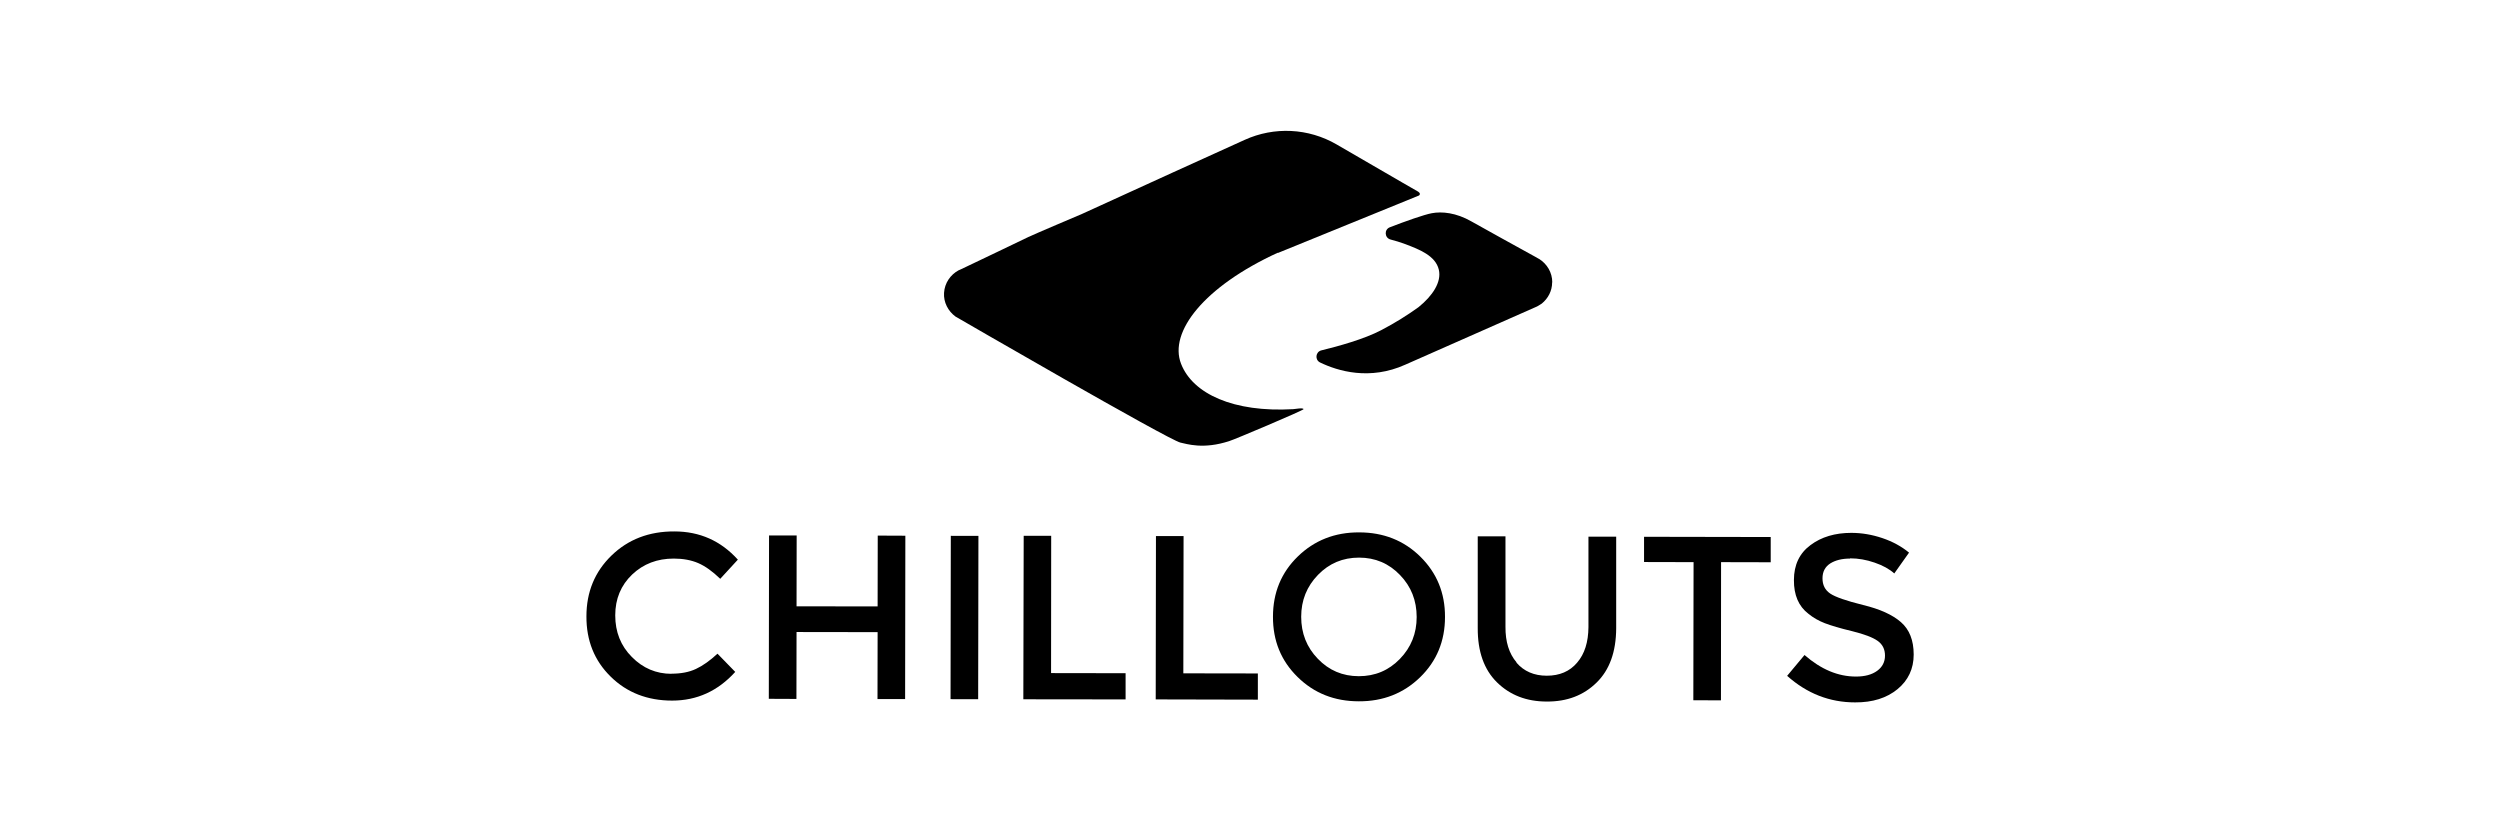 <svg viewBox="0 0 210 70" xmlns="http://www.w3.org/2000/svg" id="LOGOS">
  <defs>
    <style>
      .cls-1 {
        fill: none;
      }
    </style>
  </defs>
  <g>
    <path d="M56.4,56.59c.8,0,1.49-.13,2.06-.4.58-.27,1.18-.7,1.81-1.28l1.49,1.53c-1.46,1.61-3.22,2.41-5.3,2.41-2.07,0-3.8-.67-5.16-2.01-1.37-1.34-2.05-3.03-2.04-5.07,0-2.04.7-3.74,2.1-5.1,1.4-1.36,3.16-2.04,5.29-2.03,2.13,0,3.9.79,5.33,2.37l-1.48,1.61c-.65-.63-1.27-1.07-1.85-1.32-.58-.25-1.27-.38-2.05-.38-1.39,0-2.55.44-3.5,1.34-.94.9-1.42,2.04-1.42,3.43,0,1.39.46,2.56,1.4,3.5.93.94,2.04,1.41,3.33,1.41"></path>
    <polygon points="64.58 58.7 64.6 44.98 66.92 44.98 66.91 50.93 73.72 50.94 73.73 44.99 76.05 45 76.03 58.72 73.71 58.72 73.72 53.1 66.91 53.09 66.9 58.71 64.58 58.7"></polygon>
    <rect transform="translate(29.02 132.79) rotate(-89.91)" height="2.32" width="13.72" y="50.71" x="74.14"></rect>
    <polygon points="85.96 58.74 85.99 45.01 88.3 45.01 88.29 56.54 94.55 56.55 94.55 58.75 85.96 58.74"></polygon>
    <polygon points="97.08 58.75 97.1 45.03 99.42 45.03 99.4 56.56 105.66 56.57 105.66 58.77 97.08 58.75"></polygon>
    <path d="M119.29,56.89c-1.39,1.35-3.11,2.03-5.15,2.02-2.04,0-3.76-.68-5.14-2.04-1.39-1.36-2.08-3.05-2.07-5.07,0-2.02.7-3.71,2.09-5.06,1.39-1.35,3.11-2.03,5.15-2.02,2.04,0,3.76.68,5.14,2.04,1.38,1.36,2.08,3.05,2.07,5.07,0,2.02-.7,3.71-2.09,5.06M117.6,48.3c-.93-.97-2.08-1.46-3.44-1.46-1.36,0-2.51.48-3.45,1.45-.94.97-1.41,2.14-1.41,3.52,0,1.38.46,2.56,1.4,3.53.93.97,2.08,1.46,3.44,1.46,1.36,0,2.51-.48,3.45-1.45.94-.97,1.41-2.14,1.41-3.52,0-1.38-.46-2.56-1.4-3.53"></path>
    <path d="M127.38,55.66c.63.73,1.48,1.1,2.55,1.1,1.07,0,1.93-.36,2.55-1.1.63-.73.94-1.73.95-2.98v-7.6s2.33,0,2.33,0v7.7c-.01,1.98-.56,3.5-1.65,4.56-1.09,1.07-2.48,1.6-4.18,1.59-1.7,0-3.09-.54-4.18-1.61-1.09-1.07-1.63-2.59-1.62-4.57v-7.7s2.33,0,2.33,0v7.6c-.01,1.26.3,2.25.93,2.99"></path>
    <polygon points="144.57 47.22 144.56 58.83 142.24 58.82 142.26 47.22 138.1 47.21 138.1 45.09 148.74 45.11 148.74 47.23 144.57 47.22"></polygon>
    <path d="M155.4,46.92c-.67,0-1.23.14-1.66.41-.43.28-.65.69-.65,1.25,0,.56.21.98.65,1.28.43.29,1.35.61,2.76.96,1.41.34,2.47.82,3.18,1.44.71.62,1.07,1.52,1.07,2.72,0,1.2-.46,2.17-1.36,2.91-.9.74-2.09,1.12-3.56,1.11-2.15,0-4.05-.75-5.71-2.23l1.46-1.75c1.39,1.21,2.82,1.81,4.32,1.81.75,0,1.34-.16,1.78-.48.44-.32.66-.75.66-1.28,0-.53-.2-.94-.62-1.24-.41-.29-1.12-.56-2.13-.81-1.01-.24-1.77-.47-2.3-.67-.52-.2-.99-.47-1.39-.8-.81-.62-1.22-1.56-1.21-2.83,0-1.27.47-2.25,1.39-2.93.92-.69,2.07-1.03,3.43-1.03.88,0,1.75.15,2.61.44.86.29,1.61.7,2.24,1.22l-1.24,1.75c-.41-.37-.95-.67-1.65-.91-.69-.24-1.38-.36-2.05-.36"></path>
    <path d="M130.39,23.71c0-.82-.44-1.55-1.12-1.97,0,0,0,0-.01,0-.03-.02-.06-.03-.09-.05-.03-.02-.07-.04-.1-.06-1.64-.91-4.44-2.44-5.47-3.03-1.29-.74-2.49-.85-3.33-.69-.65.12-2.23.68-3.52,1.18-.5.19-.45.9.06,1.03.39.1.81.23,1.22.38,1.18.45,2.55.97,2.83,2.15.25,1.05-.54,2.21-1.69,3.14-.01.01-.03.02-.04.03-.89.64-1.93,1.3-3.12,1.92-1.43.75-3.61,1.35-5.01,1.69-.5.12-.57.8-.11,1.02,1.49.72,4.17,1.53,7.16.18.1-.04,9.69-4.28,11.07-4.89.12-.07.22-.13.25-.15.04-.03.1-.06.14-.09.53-.43.87-1.07.87-1.78"></path>
    <path d="M107.34,21.25l11.86-4.83c.19-.17-.06-.32-.16-.37-.02-.01-.49-.28-1.2-.69l-5.57-3.23c-2.36-1.37-5.24-1.51-7.72-.38l-6.08,2.76h0c-2.32,1.06-5.03,2.3-7.58,3.46h0s-4.08,1.73-4.51,1.94c-1.06.52-3.95,1.89-5.64,2.7-.04.02-.07.03-.11.05-.03.01-.06.03-.09.04,0,0,0,0-.01,0-.7.38-1.18,1.08-1.23,1.9-.05.8.34,1.53.96,1.99,0,0,17.93,10.39,18.9,10.59.5.1,1.92.6,4.13-.14.29-.07,6.23-2.58,6.21-2.67-.04-.14-.72-.01-.87,0-5.02.29-8.44-1.29-9.42-3.81-1.05-2.68,1.94-6.49,8.12-9.33"></path>
  </g>
  <rect height="70" width="210" class="cls-1"></rect>
</svg>